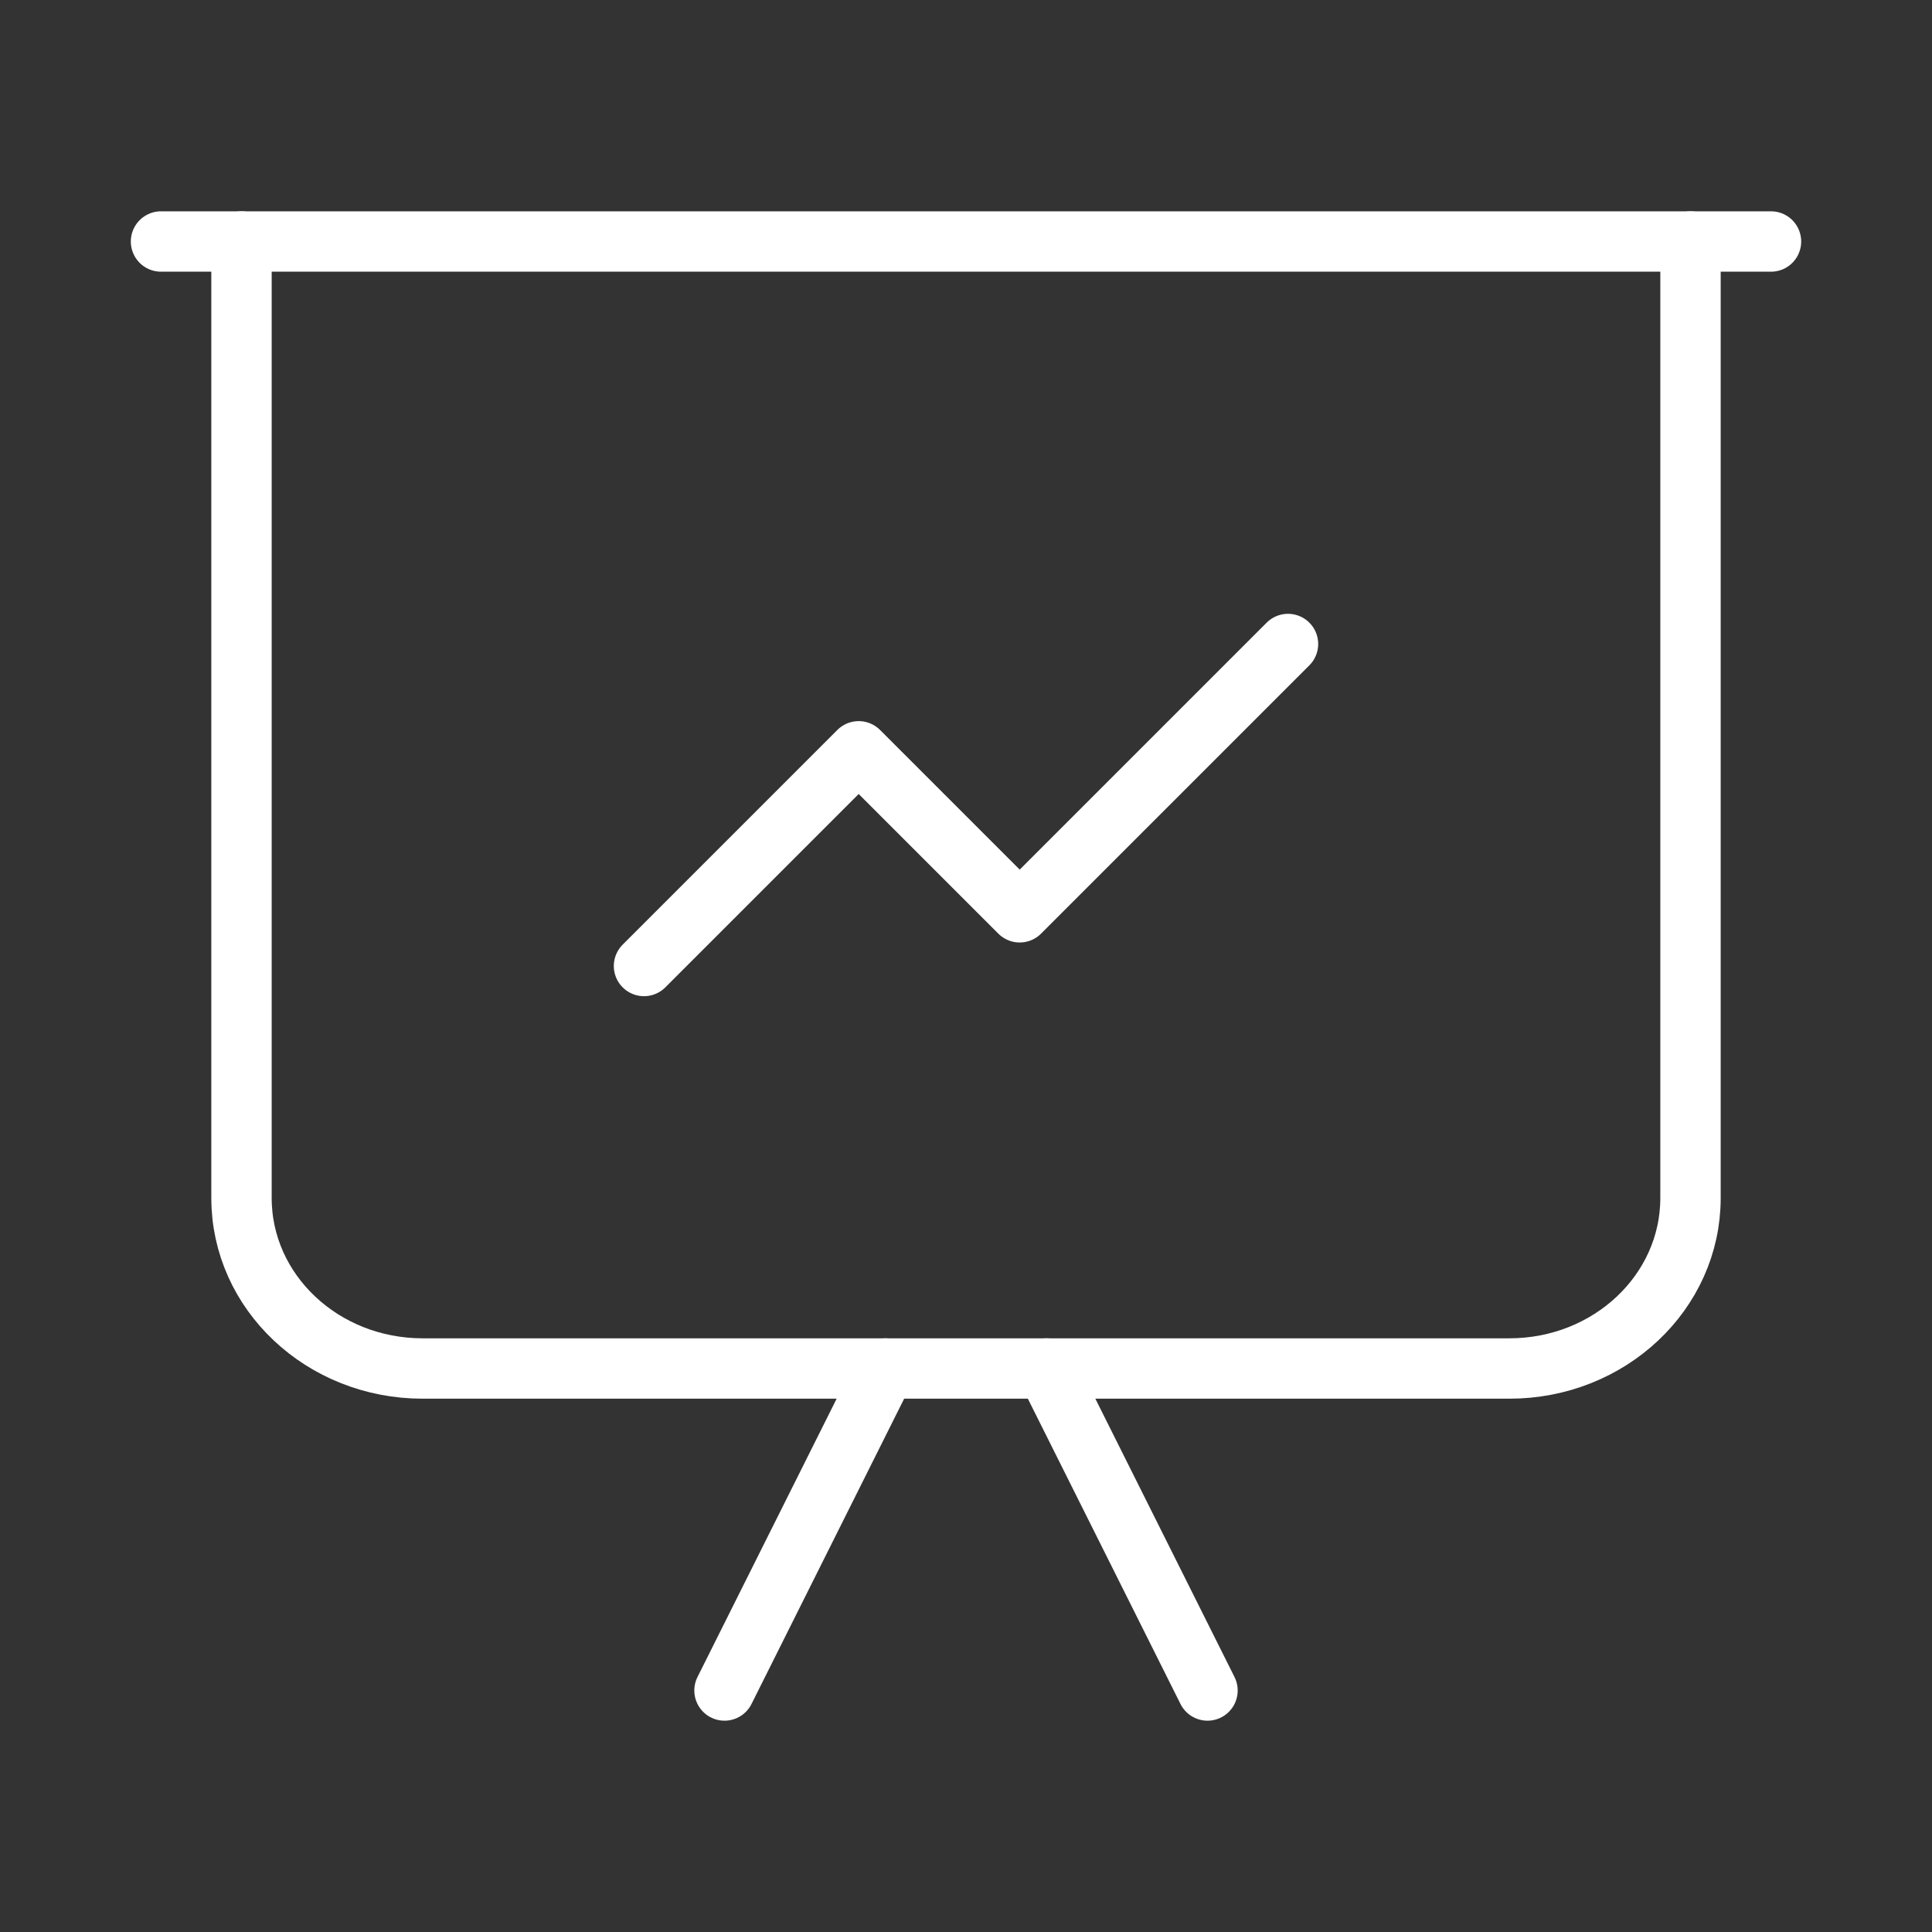 <svg width="48" height="48" viewBox="0 0 48 48" fill="none" xmlns="http://www.w3.org/2000/svg">
<rect x="0" y="0" width="48" height="48" fill="#333333" stroke="none"/>
<path d="M44 6H4" stroke="white" stroke-width="1.5" stroke-linecap="round" stroke-linejoin="round"/>
<path d="M42 6V29.764C42 32.104 39.986 34 37.5 34H10.5C8.014 34 6 32.104 6 29.764V6" stroke="white" stroke-width="1.5" stroke-linecap="round" stroke-linejoin="round"/>
<path d="M26 34L30 42" stroke="white" stroke-width="1.5" stroke-linecap="round" stroke-linejoin="round"/>
<path d="M22 34L18 42" stroke="white" stroke-width="1.5" stroke-linecap="round" stroke-linejoin="round"/>
<path d="M32 16L25.334 22.666L21.334 18.666L16 24" stroke="white" stroke-width="1.5" stroke-linecap="round" stroke-linejoin="round"/>
</svg>
